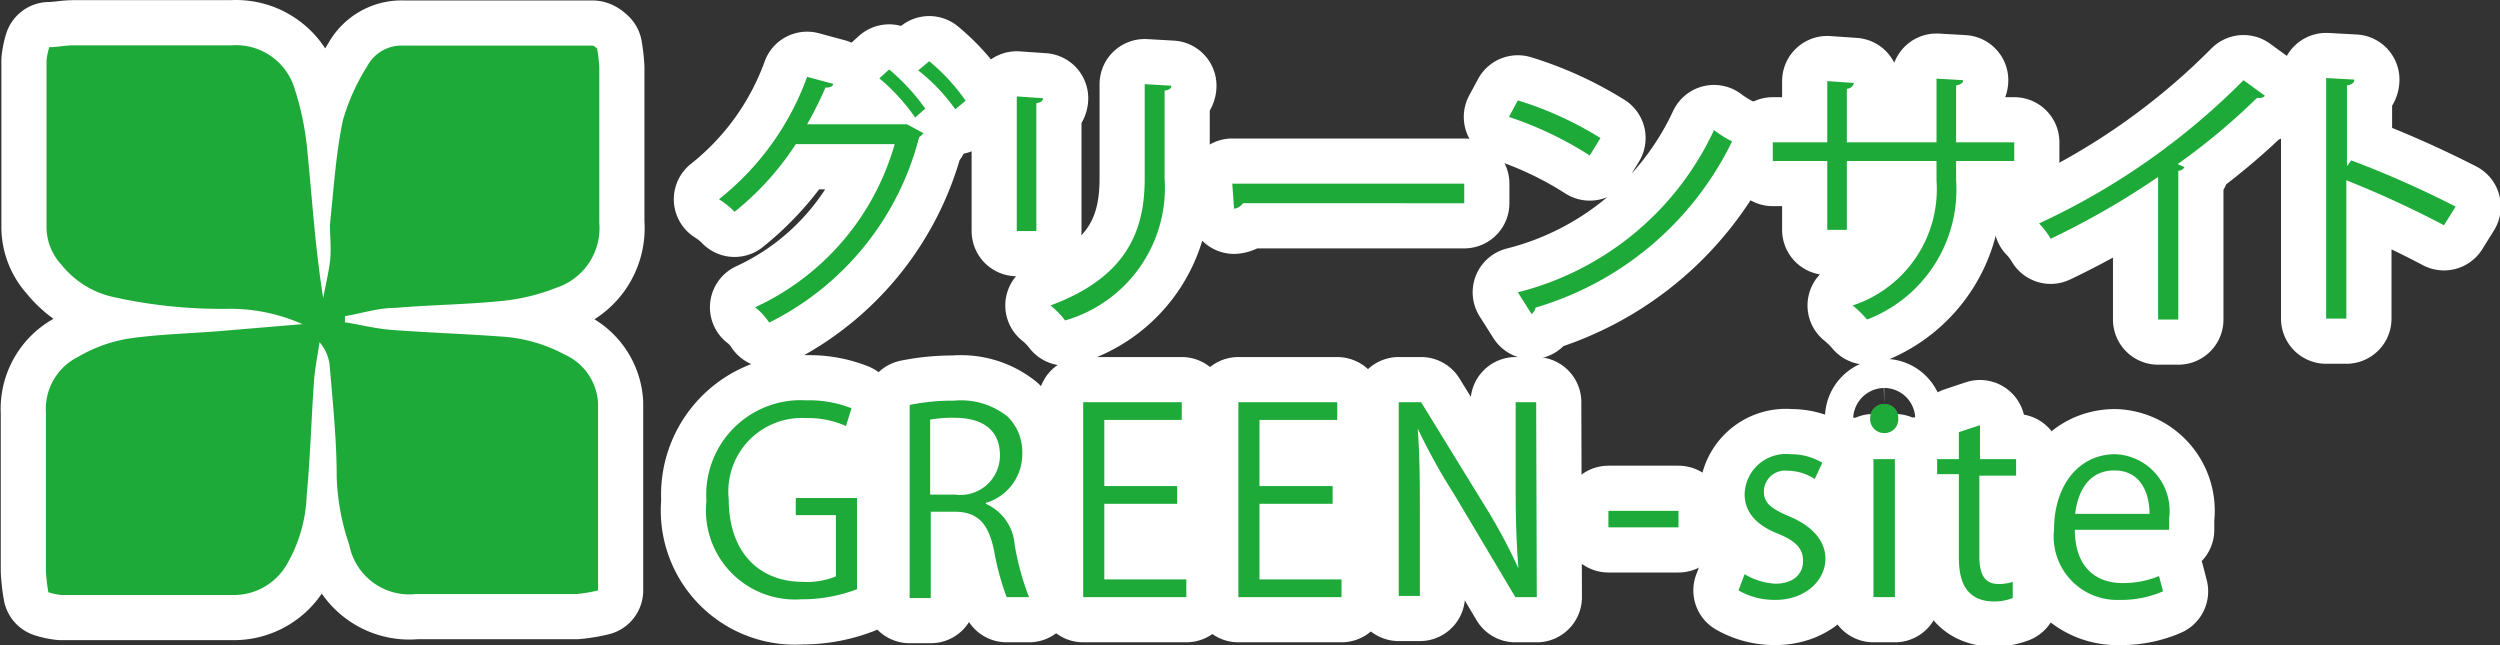 <svg xmlns="http://www.w3.org/2000/svg" viewBox="0 0 81.68 21.08"><rect x="0" y="0" width="81.68" height="21.08" fill="#333333" stroke="none"/><defs><style>.cls-1{fill:#46a538;}.cls-2{fill:none;stroke:#fff;stroke-linecap:round;stroke-linejoin:round;stroke-width:2.95px;}.cls-3{fill:#1eaa39;}</style></defs><g id="レイヤー_2" data-name="レイヤー 2"><g id="レイヤー_1-2" data-name="レイヤー 1"><path class="cls-1" d="M9.88,10.59a5.79,5.79,0,0,0-2.43-.5,16.23,16.23,0,0,1-3.81-.4A3,3,0,0,1,2,8.64a1.81,1.81,0,0,1-.48-1.19c0-1.82,0-3.65,0-5.47a2.29,2.29,0,0,1,.09-.44c.28,0,.54-.06.8-.06,1.73,0,3.45,0,5.17,0A2,2,0,0,1,9.63,2.91a9.36,9.36,0,0,1,.41,2c.16,1.6.26,3.21.52,4.83.07-.4.17-.79.22-1.19s0-.81,0-1.21c.12-1.14.19-2.29.42-3.4A6.87,6.87,0,0,1,12,2.16a1.27,1.27,0,0,1,1.18-.67c2.06,0,4.12,0,6.18,0,0,0,.05,0,.15.1a5.08,5.08,0,0,1,.07.62c0,1.69,0,3.38,0,5.07a2.05,2.05,0,0,1-1.4,2.12,6.59,6.59,0,0,1-1.75.43c-1.17.12-2.36.13-3.53.23-.55,0-1.09.18-1.63.27v.2c.52.08,1,.21,1.54.25,1.21.09,2.42.13,3.63.22a5,5,0,0,1,2,.58,1.85,1.85,0,0,1,1.1,1.59c0,2,0,4.05,0,6.12a4.78,4.78,0,0,1-.73.12H13.58a2,2,0,0,1-2.17-1.61A7.53,7.53,0,0,1,11,15.56c0-1.21-.13-2.42-.23-3.63a1.38,1.38,0,0,0-.33-.75c-.06.42-.15.84-.18,1.27-.09,1.24-.12,2.49-.24,3.73a4.8,4.8,0,0,1-.62,2.21,2,2,0,0,1-1.73,1.05H2a2.13,2.13,0,0,1-.42-.09,5.78,5.78,0,0,1-.08-.7c0-1.72,0-3.44,0-5.17a1.9,1.9,0,0,1,1.05-1.82,4.83,4.83,0,0,1,1.6-.59c1-.15,2-.17,3-.25Z"/><path class="cls-1" d="M30.17,4.35a.44.44,0,0,1-.14.13,9.34,9.34,0,0,1-4.9,6.06,2,2,0,0,0-.46-.5,8.38,8.38,0,0,0,4.56-5.33H26a9.31,9.31,0,0,1-2,2.21,2.69,2.69,0,0,0-.51-.41,9,9,0,0,0,2.88-4l.85.23c0,.09-.13.13-.25.12a12.2,12.2,0,0,1-.6,1.2h3.15l.11,0ZM29.05,2.27a6.69,6.69,0,0,1,1.18,1.28l-.33.29a6.4,6.4,0,0,0-1.17-1.28ZM30.36,2a6.49,6.49,0,0,1,1.19,1.29l-.34.28A6,6,0,0,0,30,2.3Z"/><path class="cls-1" d="M33.22,7.55V3.15l.86.06c0,.08-.07.14-.22.16V7.55ZM38.27,2.8c0,.09-.07.14-.22.16V5.83a4.51,4.51,0,0,1-3.25,4.64,2.76,2.76,0,0,0-.48-.49c2.52-.93,3.08-2.47,3.08-4.15V2.75Z"/><path class="cls-1" d="M40.26,6h7.58v.64H40.61a.41.41,0,0,1-.29.18Z"/><path class="cls-1" d="M49.59,3.28a11.42,11.42,0,0,1,2.7,1.23l-.35.57A11.78,11.78,0,0,0,49.3,3.82Zm0,6.27A9.66,9.66,0,0,0,56,4.25a3.82,3.82,0,0,0,.59.37,10.4,10.4,0,0,1-6.42,5.43.33.33,0,0,1-.13.21Z"/><path class="cls-1" d="M65.81,5.26h-1.9v.63A4.54,4.54,0,0,1,61,10.44a3.42,3.42,0,0,0-.47-.46A4,4,0,0,0,63.27,5.9V5.26H60.34V7.51H59.7V5.26H57.92V4.65H59.7v-2l.87.06a.24.24,0,0,1-.23.19V4.65h2.93V2.57l.87.05c0,.08-.08.15-.23.17V4.65h1.9Z"/><path class="cls-1" d="M74,3.13a.22.22,0,0,1-.17.07h-.09a21.48,21.48,0,0,1-2.59,2.16l.22.1a.23.23,0,0,1-.2.12v4.86h-.66V5.78A25.89,25.89,0,0,1,67,7.8a2.64,2.64,0,0,0-.38-.5A23,23,0,0,0,73.3,2.62Z"/><path class="cls-1" d="M79.85,7.36a32.92,32.92,0,0,0-3.19-1.47v4.52H76V2.55l.92.05c0,.1-.08.17-.24.19V5.43l.14-.19a33.13,33.13,0,0,1,3.41,1.51Z"/><path class="cls-1" d="M28,19.25a5,5,0,0,1-1.82.33,2.91,2.91,0,0,1-3.1-3.21,3.09,3.09,0,0,1,3.27-3.29,3.72,3.72,0,0,1,1.47.26l-.18.58a3,3,0,0,0-1.31-.26,2.4,2.4,0,0,0-2.52,2.66c0,1.73,1,2.69,2.42,2.69a2.43,2.43,0,0,0,1.08-.18v-2H26v-.56h2Z"/><path class="cls-1" d="M32.21,16.46a1.59,1.59,0,0,1,.94,1.33,8.75,8.75,0,0,0,.47,1.72h-.73A8.46,8.46,0,0,1,32.48,18c-.18-.89-.53-1.28-1.29-1.28h-.78v2.82h-.69V13.23a7,7,0,0,1,1.45-.14,2.44,2.44,0,0,1,1.75.52,1.62,1.62,0,0,1,.48,1.19,1.66,1.66,0,0,1-1.19,1.63Zm-1-.3a1.29,1.29,0,0,0,1.46-1.28c0-.94-.71-1.23-1.49-1.23a4.14,4.14,0,0,0-.79.06v2.45Z"/><path class="cls-1" d="M38.76,19.51H35.39V13.14h3.22v.58H36.08v2.16h2.38v.58H36.08v2.47h2.68Z"/><path class="cls-1" d="M43.83,19.51H40.46V13.14h3.23v.58H41.15v2.16h2.39v.58H41.15v2.47h2.68Z"/><path class="cls-1" d="M50.21,19.51h-.7l-2-3.36A19.26,19.26,0,0,1,46.32,14h0c.06.81.07,1.55.07,2.66v2.81H45.7V13.14h.73l2.06,3.35a18.16,18.16,0,0,1,1.12,2.08h0c-.07-.89-.09-1.65-.09-2.66V13.14h.67Z"/><path class="cls-1" d="M52.55,16.69h2.29v.54H52.55Z"/><path class="cls-1" d="M59.29,15.65a1.64,1.64,0,0,0-.89-.27.69.69,0,0,0-.77.68c0,.39.26.57.85.82s1.16.69,1.16,1.38S59,19.6,58,19.6a2.37,2.37,0,0,1-1.2-.31l.2-.53a2.16,2.16,0,0,0,1,.31c.61,0,.91-.33.91-.74s-.24-.66-.84-.9Q57,17,57,16.14a1.35,1.35,0,0,1,1.49-1.3,2,2,0,0,1,1.05.28Z"/><path class="cls-1" d="M61.55,14.15a.46.46,0,0,1-.45-.48.46.46,0,0,1,.46-.47.45.45,0,0,1,.46.47A.45.45,0,0,1,61.55,14.15Zm.36,5.36h-.7V15h.7Z"/><path class="cls-1" d="M64,14.12l.69-.23V15h1.18v.54H64.67v2.64c0,.58.17.9.62.9a1.41,1.41,0,0,0,.47-.07l0,.53a1.71,1.71,0,0,1-.68.11C64,19.6,64,18.6,64,18.11V15.49h-.71V15H64Z"/><path class="cls-1" d="M70.67,19.32a3.42,3.42,0,0,1-1.43.28,2.07,2.07,0,0,1-2.13-2.3c0-1.43.8-2.46,2-2.46a1.85,1.85,0,0,1,1.76,2.09c0,.15,0,.27,0,.38H67.79c0,1.26.73,1.74,1.55,1.74a3.05,3.05,0,0,0,1.2-.23Zm-.44-2.53c0-.62-.25-1.42-1.15-1.42s-1.21.79-1.28,1.42Z"/><path class="cls-2" d="M9.88,10.59a5.79,5.79,0,0,0-2.43-.5,16.23,16.23,0,0,1-3.81-.4A3,3,0,0,1,2,8.64a1.81,1.81,0,0,1-.48-1.19c0-1.82,0-3.65,0-5.47a2.29,2.29,0,0,1,.09-.44c.28,0,.54-.06.8-.06,1.73,0,3.45,0,5.17,0A2,2,0,0,1,9.63,2.91a9.36,9.36,0,0,1,.41,2c.16,1.6.26,3.21.52,4.83.07-.4.17-.79.22-1.19s0-.81,0-1.21c.12-1.14.19-2.29.42-3.4A6.87,6.87,0,0,1,12,2.16a1.27,1.27,0,0,1,1.18-.67c2.06,0,4.12,0,6.18,0,0,0,.05,0,.15.1a5.08,5.08,0,0,1,.07.62c0,1.69,0,3.38,0,5.07a2.05,2.05,0,0,1-1.4,2.12,6.59,6.59,0,0,1-1.75.43c-1.17.12-2.36.13-3.53.23-.55,0-1.09.18-1.63.27v.2c.52.08,1,.21,1.54.25,1.21.09,2.42.13,3.63.22a5,5,0,0,1,2,.58,1.85,1.85,0,0,1,1.1,1.59c0,2,0,4.05,0,6.12a4.78,4.78,0,0,1-.73.12H13.58a2,2,0,0,1-2.17-1.61A7.53,7.53,0,0,1,11,15.56c0-1.21-.13-2.42-.23-3.63a1.38,1.38,0,0,0-.33-.75c-.06.42-.15.84-.18,1.27-.09,1.24-.12,2.49-.24,3.73a4.8,4.8,0,0,1-.62,2.21,2,2,0,0,1-1.73,1.05H2a2.13,2.13,0,0,1-.42-.09,5.78,5.78,0,0,1-.08-.7c0-1.72,0-3.44,0-5.17a1.9,1.9,0,0,1,1.05-1.82,4.83,4.83,0,0,1,1.6-.59c1-.15,2-.17,3-.25Z"/><path class="cls-2" d="M30.17,4.35a.44.44,0,0,1-.14.13,9.34,9.34,0,0,1-4.9,6.06,2,2,0,0,0-.46-.5,8.38,8.38,0,0,0,4.56-5.33H26a9.31,9.31,0,0,1-2,2.21,2.69,2.69,0,0,0-.51-.41,9,9,0,0,0,2.88-4l.85.23c0,.09-.13.13-.25.12a12.2,12.2,0,0,1-.6,1.2h3.15l.11,0ZM29.05,2.27a6.69,6.69,0,0,1,1.18,1.28l-.33.29a6.4,6.4,0,0,0-1.17-1.28ZM30.36,2a6.49,6.49,0,0,1,1.19,1.29l-.34.28A6,6,0,0,0,30,2.3Z"/><path class="cls-2" d="M33.22,7.55V3.15l.86.06c0,.08-.07.14-.22.16V7.55ZM38.27,2.8c0,.09-.07.14-.22.16V5.83a4.51,4.51,0,0,1-3.25,4.64,2.76,2.76,0,0,0-.48-.49c2.52-.93,3.08-2.47,3.08-4.15V2.75Z"/><path class="cls-2" d="M40.26,6h7.58v.64H40.61a.41.41,0,0,1-.29.18Z"/><path class="cls-2" d="M49.59,3.28a11.42,11.42,0,0,1,2.7,1.23l-.35.57A11.78,11.78,0,0,0,49.3,3.82Zm0,6.27A9.66,9.66,0,0,0,56,4.25a3.82,3.82,0,0,0,.59.37,10.4,10.4,0,0,1-6.42,5.43.33.33,0,0,1-.13.21Z"/><path class="cls-2" d="M65.81,5.26h-1.9v.63A4.54,4.54,0,0,1,61,10.44a3.42,3.42,0,0,0-.47-.46A4,4,0,0,0,63.27,5.9V5.26H60.34V7.51H59.7V5.26H57.92V4.65H59.7v-2l.87.06a.24.24,0,0,1-.23.19V4.65h2.93V2.57l.87.05c0,.08-.08.15-.23.17V4.65h1.9Z"/><path class="cls-2" d="M74,3.13a.22.22,0,0,1-.17.07h-.09a21.48,21.48,0,0,1-2.59,2.16l.22.1a.23.23,0,0,1-.2.12v4.86h-.66V5.78A25.89,25.89,0,0,1,67,7.8a2.64,2.64,0,0,0-.38-.5A23,23,0,0,0,73.3,2.62Z"/><path class="cls-2" d="M79.85,7.36a32.92,32.92,0,0,0-3.19-1.47v4.52H76V2.55l.92.05c0,.1-.08.17-.24.19V5.43l.14-.19a33.13,33.13,0,0,1,3.41,1.51Z"/><path class="cls-2" d="M28,19.25a5,5,0,0,1-1.82.33,2.91,2.91,0,0,1-3.1-3.21,3.09,3.09,0,0,1,3.27-3.29,3.72,3.72,0,0,1,1.47.26l-.18.58a3,3,0,0,0-1.31-.26,2.4,2.4,0,0,0-2.52,2.66c0,1.73,1,2.69,2.42,2.69a2.43,2.43,0,0,0,1.08-.18v-2H26v-.56h2Z"/><path class="cls-2" d="M32.21,16.46a1.59,1.59,0,0,1,.94,1.33,8.75,8.75,0,0,0,.47,1.72h-.73A8.46,8.46,0,0,1,32.48,18c-.18-.89-.53-1.28-1.29-1.28h-.78v2.82h-.69V13.23a7,7,0,0,1,1.45-.14,2.44,2.44,0,0,1,1.75.52,1.62,1.62,0,0,1,.48,1.19,1.66,1.66,0,0,1-1.19,1.63Zm-1-.3a1.29,1.29,0,0,0,1.46-1.28c0-.94-.71-1.23-1.49-1.23a4.14,4.14,0,0,0-.79.06v2.45Z"/><path class="cls-2" d="M38.76,19.51H35.39V13.14h3.22v.58H36.08v2.16h2.38v.58H36.08v2.47h2.68Z"/><path class="cls-2" d="M43.83,19.51H40.46V13.14h3.23v.58H41.15v2.16h2.39v.58H41.15v2.47h2.68Z"/><path class="cls-2" d="M50.21,19.51h-.7l-2-3.36A19.26,19.26,0,0,1,46.32,14h0c.06.81.07,1.55.07,2.66v2.81H45.7V13.14h.73l2.06,3.35a18.16,18.16,0,0,1,1.12,2.08h0c-.07-.89-.09-1.65-.09-2.66V13.14h.67Z"/><path class="cls-2" d="M52.55,16.69h2.29v.54H52.55Z"/><path class="cls-2" d="M59.29,15.65a1.64,1.64,0,0,0-.89-.27.69.69,0,0,0-.77.68c0,.39.26.57.85.82s1.16.69,1.16,1.38S59,19.6,58,19.6a2.37,2.37,0,0,1-1.2-.31l.2-.53a2.16,2.16,0,0,0,1,.31c.61,0,.91-.33.91-.74s-.24-.66-.84-.9Q57,17,57,16.14a1.35,1.35,0,0,1,1.49-1.3,2,2,0,0,1,1.05.28Z"/><path class="cls-2" d="M61.55,14.15a.46.46,0,0,1-.45-.48.46.46,0,0,1,.46-.47.45.45,0,0,1,.46.47A.45.45,0,0,1,61.55,14.15Zm.36,5.36h-.7V15h.7Z"/><path class="cls-2" d="M64,14.12l.69-.23V15h1.18v.54H64.67v2.64c0,.58.17.9.62.9a1.41,1.41,0,0,0,.47-.07l0,.53a1.71,1.71,0,0,1-.68.11C64,19.6,64,18.6,64,18.11V15.49h-.71V15H64Z"/><path class="cls-2" d="M70.67,19.32a3.42,3.42,0,0,1-1.43.28,2.07,2.07,0,0,1-2.13-2.3c0-1.43.8-2.46,2-2.46a1.85,1.85,0,0,1,1.76,2.09c0,.15,0,.27,0,.38H67.79c0,1.26.73,1.74,1.55,1.74a3.05,3.05,0,0,0,1.2-.23Zm-.44-2.53c0-.62-.25-1.42-1.15-1.42s-1.21.79-1.28,1.42Z"/><path class="cls-3" d="M9.88,10.59a5.79,5.79,0,0,0-2.43-.5,16.23,16.23,0,0,1-3.81-.4A3,3,0,0,1,2,8.64a1.81,1.81,0,0,1-.48-1.19c0-1.82,0-3.65,0-5.47a2.29,2.29,0,0,1,.09-.44c.28,0,.54-.06.8-.06,1.73,0,3.45,0,5.17,0A2,2,0,0,1,9.63,2.91a9.36,9.36,0,0,1,.41,2c.16,1.6.26,3.21.52,4.83.07-.4.17-.79.22-1.19s0-.81,0-1.21c.12-1.14.19-2.29.42-3.4A6.87,6.87,0,0,1,12,2.16a1.27,1.27,0,0,1,1.18-.67c2.06,0,4.12,0,6.18,0,0,0,.05,0,.15.1a5.08,5.08,0,0,1,.07.62c0,1.69,0,3.38,0,5.07a2.05,2.05,0,0,1-1.4,2.12,6.59,6.59,0,0,1-1.75.43c-1.17.12-2.36.13-3.53.23-.55,0-1.09.18-1.63.27v.2c.52.08,1,.21,1.54.25,1.21.09,2.42.13,3.63.22a5,5,0,0,1,2,.58,1.85,1.85,0,0,1,1.1,1.59c0,2,0,4.05,0,6.12a4.78,4.78,0,0,1-.73.12H13.58a2,2,0,0,1-2.17-1.61A7.53,7.53,0,0,1,11,15.56c0-1.21-.13-2.42-.23-3.63a1.38,1.38,0,0,0-.33-.75c-.06.42-.15.84-.18,1.27-.09,1.24-.12,2.49-.24,3.73a4.8,4.8,0,0,1-.62,2.21,2,2,0,0,1-1.73,1.05H2a2.13,2.13,0,0,1-.42-.09,5.78,5.78,0,0,1-.08-.7c0-1.72,0-3.44,0-5.17a1.9,1.9,0,0,1,1.05-1.82,4.83,4.83,0,0,1,1.6-.59c1-.15,2-.17,3-.25Z"/><path class="cls-3" d="M30.17,4.35a.44.44,0,0,1-.14.13,9.34,9.34,0,0,1-4.9,6.06,2,2,0,0,0-.46-.5,8.38,8.38,0,0,0,4.56-5.33H26a9.31,9.31,0,0,1-2,2.21,2.69,2.69,0,0,0-.51-.41,9,9,0,0,0,2.88-4l.85.23c0,.09-.13.13-.25.12a12.2,12.2,0,0,1-.6,1.2h3.15l.11,0ZM29.05,2.27a6.69,6.69,0,0,1,1.18,1.28l-.33.29a6.4,6.4,0,0,0-1.17-1.28ZM30.36,2a6.49,6.49,0,0,1,1.19,1.29l-.34.28A6,6,0,0,0,30,2.3Z"/><path class="cls-3" d="M33.22,7.55V3.15l.86.06c0,.08-.07.14-.22.16V7.55ZM38.27,2.8c0,.09-.07.14-.22.16V5.83a4.51,4.51,0,0,1-3.25,4.64,2.76,2.76,0,0,0-.48-.49c2.52-.93,3.08-2.47,3.08-4.15V2.75Z"/><path class="cls-3" d="M40.26,6h7.58v.64H40.61a.41.41,0,0,1-.29.18Z"/><path class="cls-3" d="M49.59,3.28a11.42,11.42,0,0,1,2.7,1.23l-.35.57A11.78,11.78,0,0,0,49.3,3.82Zm0,6.27A9.66,9.66,0,0,0,56,4.25a3.82,3.82,0,0,0,.59.37,10.4,10.4,0,0,1-6.42,5.43.33.33,0,0,1-.13.21Z"/><path class="cls-3" d="M65.81,5.26h-1.9v.63A4.54,4.54,0,0,1,61,10.44a3.42,3.42,0,0,0-.47-.46A4,4,0,0,0,63.27,5.9V5.26H60.34V7.51H59.7V5.26H57.92V4.65H59.7v-2l.87.06a.24.24,0,0,1-.23.19V4.65h2.93V2.57l.87.05c0,.08-.08.15-.23.17V4.65h1.9Z"/><path class="cls-3" d="M74,3.13a.22.22,0,0,1-.17.07h-.09a21.48,21.48,0,0,1-2.59,2.16l.22.1a.23.23,0,0,1-.2.12v4.86h-.66V5.78A25.89,25.89,0,0,1,67,7.8a2.64,2.64,0,0,0-.38-.5A23,23,0,0,0,73.3,2.62Z"/><path class="cls-3" d="M79.85,7.36a32.92,32.92,0,0,0-3.19-1.47v4.52H76V2.55l.92.05c0,.1-.08.17-.24.19V5.43l.14-.19a33.13,33.13,0,0,1,3.41,1.51Z"/><path class="cls-3" d="M28,19.25a5,5,0,0,1-1.82.33,2.91,2.91,0,0,1-3.1-3.21,3.09,3.09,0,0,1,3.27-3.29,3.72,3.72,0,0,1,1.47.26l-.18.58a3,3,0,0,0-1.31-.26,2.4,2.4,0,0,0-2.52,2.66c0,1.73,1,2.69,2.42,2.69a2.43,2.43,0,0,0,1.08-.18v-2H26v-.56h2Z"/><path class="cls-3" d="M32.21,16.46a1.59,1.59,0,0,1,.94,1.33,8.75,8.75,0,0,0,.47,1.72h-.73A8.46,8.46,0,0,1,32.48,18c-.18-.89-.53-1.28-1.29-1.28h-.78v2.82h-.69V13.23a7,7,0,0,1,1.45-.14,2.44,2.44,0,0,1,1.75.52,1.62,1.62,0,0,1,.48,1.19,1.66,1.66,0,0,1-1.19,1.63Zm-1-.3a1.29,1.29,0,0,0,1.46-1.28c0-.94-.71-1.23-1.49-1.23a4.14,4.14,0,0,0-.79.06v2.45Z"/><path class="cls-3" d="M38.76,19.51H35.39V13.14h3.22v.58H36.08v2.16h2.38v.58H36.08v2.47h2.68Z"/><path class="cls-3" d="M43.83,19.51H40.46V13.14h3.23v.58H41.15v2.16h2.39v.58H41.15v2.47h2.68Z"/><path class="cls-3" d="M50.21,19.51h-.7l-2-3.36A19.26,19.26,0,0,1,46.32,14h0c.06.81.07,1.55.07,2.66v2.81H45.7V13.14h.73l2.06,3.35a18.16,18.16,0,0,1,1.12,2.08h0c-.07-.89-.09-1.65-.09-2.66V13.14h.67Z"/><path class="cls-3" d="M52.55,16.69h2.29v.54H52.55Z"/><path class="cls-3" d="M59.29,15.65a1.64,1.64,0,0,0-.89-.27.69.69,0,0,0-.77.68c0,.39.26.57.85.82s1.16.69,1.16,1.38S59,19.6,58,19.6a2.37,2.37,0,0,1-1.2-.31l.2-.53a2.16,2.16,0,0,0,1,.31c.61,0,.91-.33.91-.74s-.24-.66-.84-.9Q57,17,57,16.14a1.35,1.35,0,0,1,1.49-1.3,2,2,0,0,1,1.05.28Z"/><path class="cls-3" d="M61.55,14.15a.46.46,0,0,1-.45-.48.46.46,0,0,1,.46-.47.45.45,0,0,1,.46.47A.45.45,0,0,1,61.55,14.15Zm.36,5.36h-.7V15h.7Z"/><path class="cls-3" d="M64,14.12l.69-.23V15h1.18v.54H64.67v2.64c0,.58.17.9.62.9a1.41,1.41,0,0,0,.47-.07l0,.53a1.71,1.71,0,0,1-.68.11C64,19.6,64,18.6,64,18.11V15.49h-.71V15H64Z"/><path class="cls-3" d="M70.67,19.32a3.42,3.42,0,0,1-1.43.28,2.07,2.07,0,0,1-2.13-2.3c0-1.43.8-2.46,2-2.46a1.85,1.85,0,0,1,1.76,2.09c0,.15,0,.27,0,.38H67.79c0,1.26.73,1.74,1.55,1.74a3.05,3.05,0,0,0,1.2-.23Zm-.44-2.53c0-.62-.25-1.42-1.15-1.42s-1.21.79-1.28,1.42Z"/></g></g></svg>